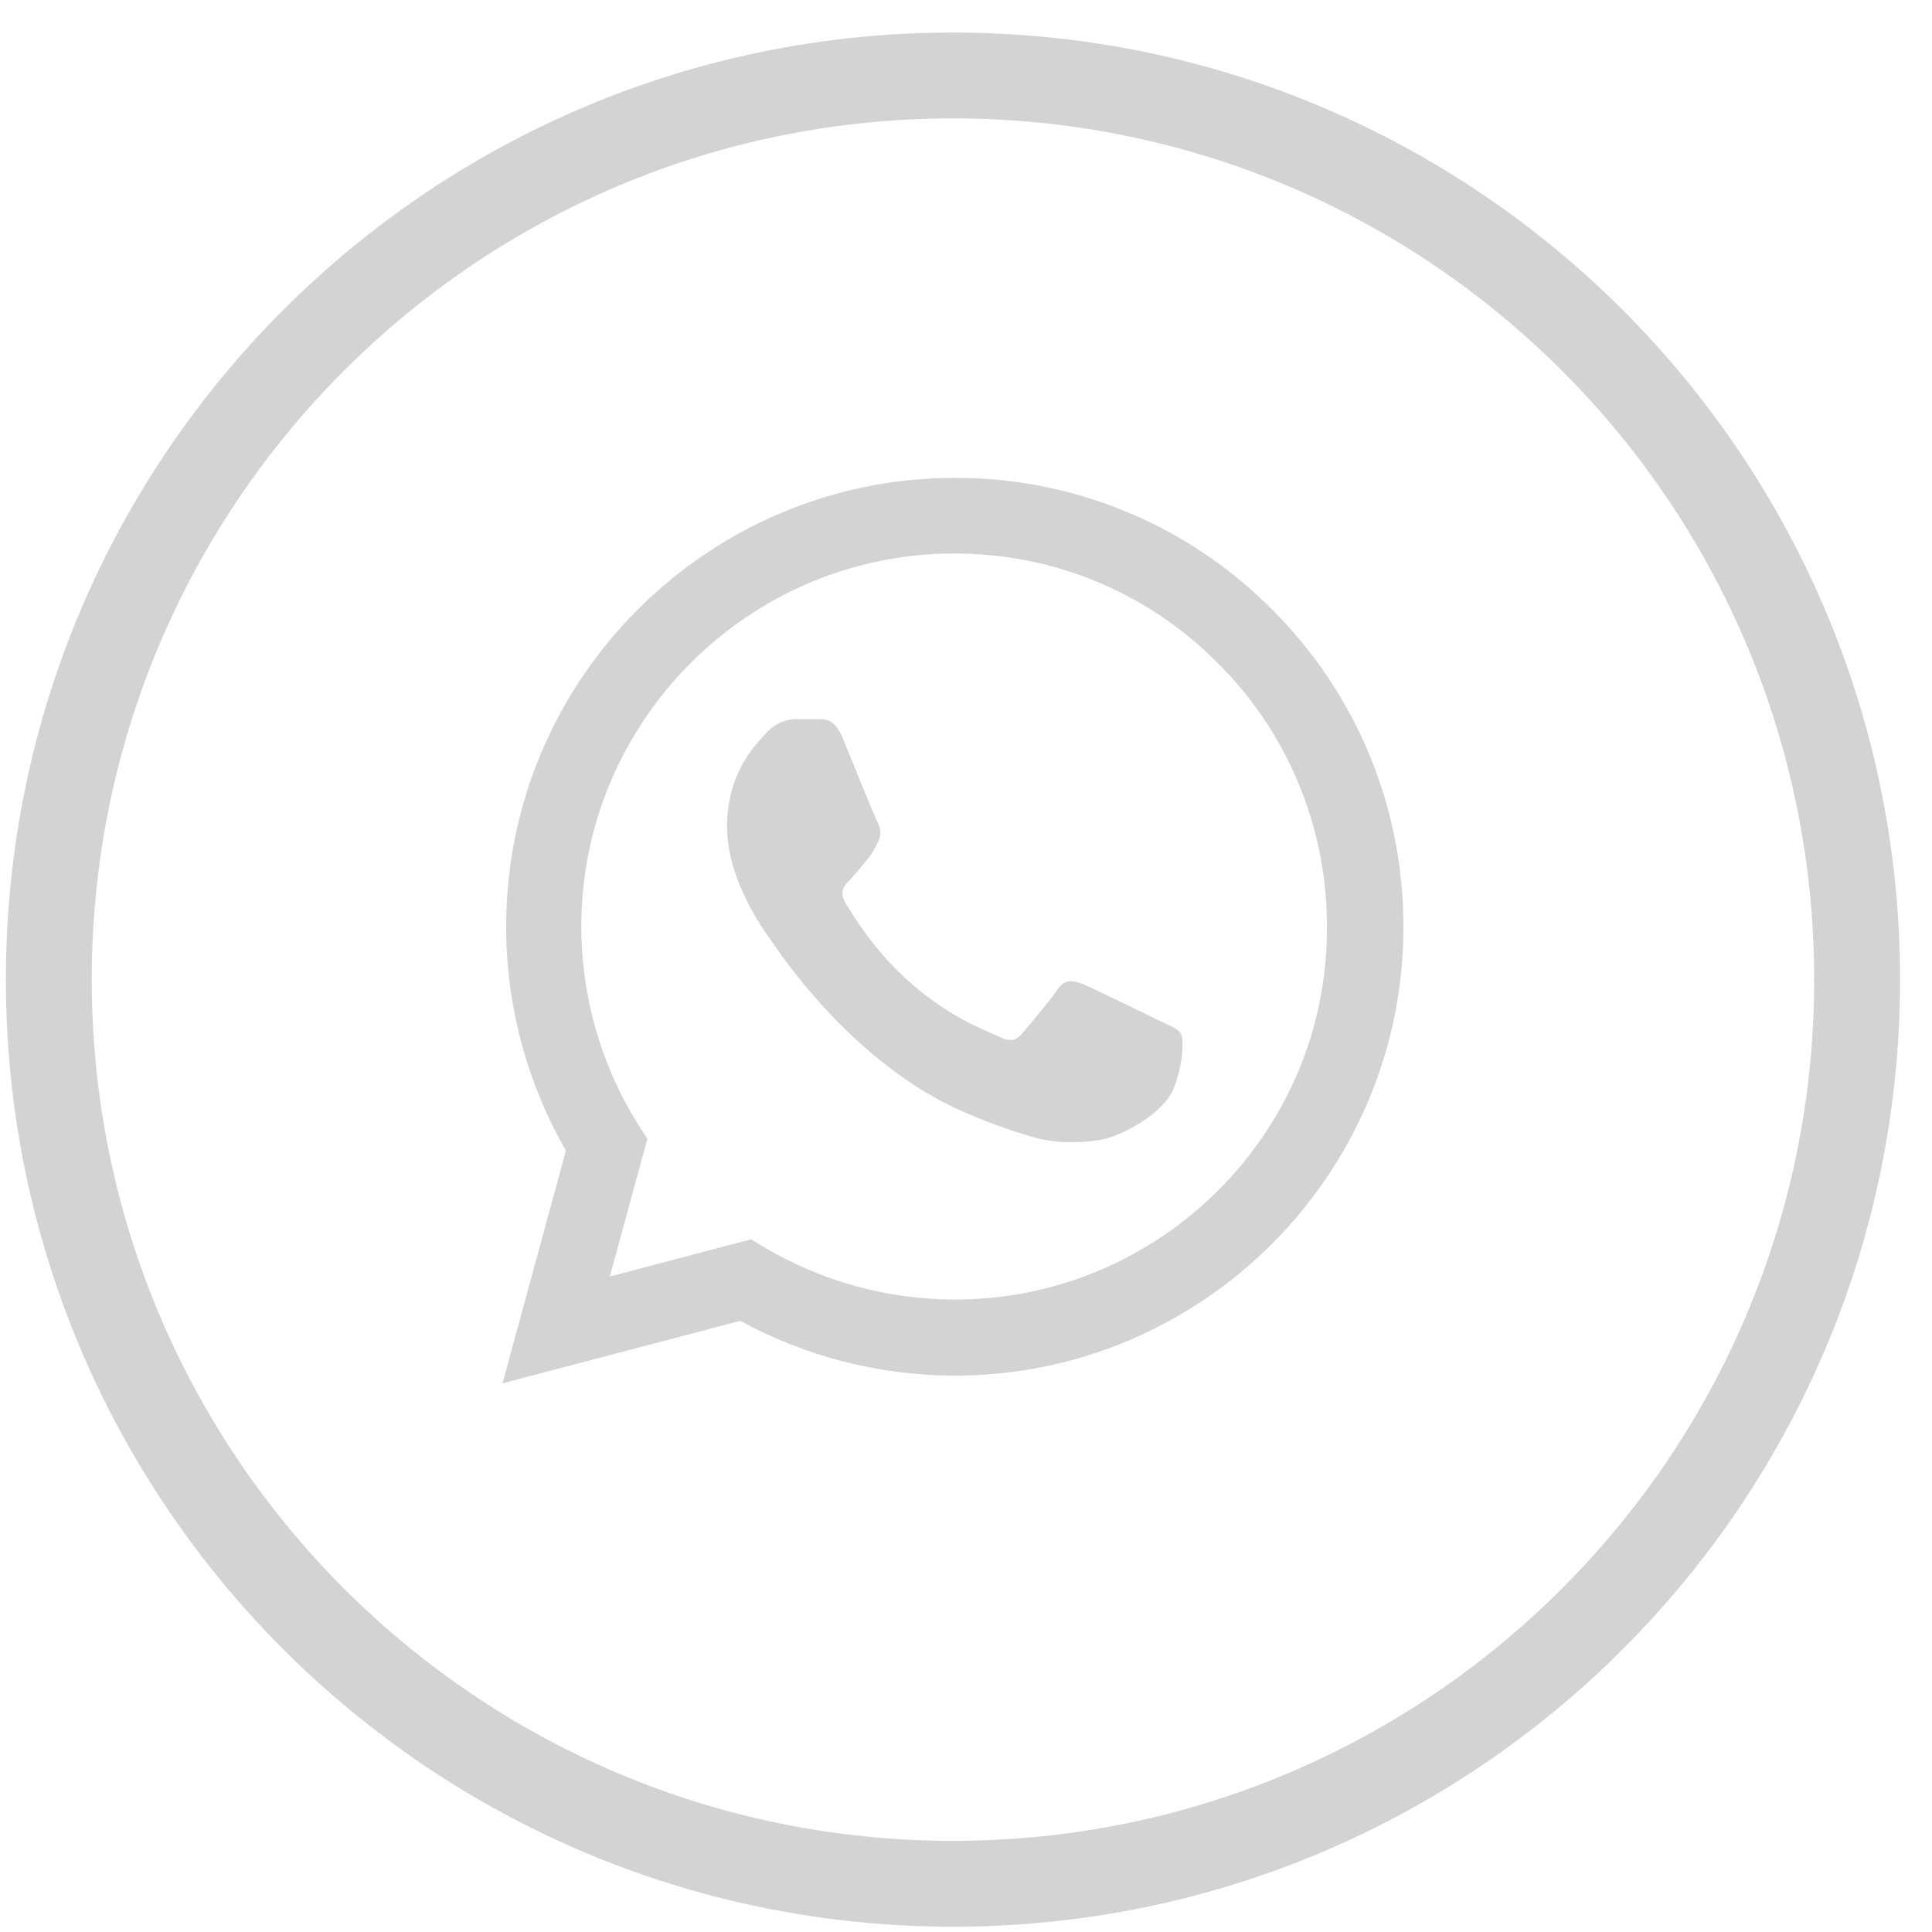 <svg width="45" height="45" viewBox="0 0 45 45" fill="none" xmlns="http://www.w3.org/2000/svg">
<path d="M29.631 14.199C28.664 13.223 27.512 12.449 26.243 11.922C24.974 11.395 23.613 11.126 22.239 11.131C16.482 11.131 11.789 15.823 11.789 21.581C11.789 23.426 12.274 25.218 13.181 26.8L11.705 32.22L17.241 30.765C18.77 31.598 20.489 32.041 22.239 32.041C27.996 32.041 32.689 27.349 32.689 21.591C32.689 18.797 31.603 16.171 29.631 14.199ZM22.239 30.269C20.678 30.269 19.149 29.848 17.81 29.057L17.494 28.867L14.204 29.732L15.079 26.526L14.868 26.199C14.001 24.815 13.541 23.214 13.54 21.581C13.54 16.793 17.441 12.892 22.228 12.892C24.548 12.892 26.731 13.799 28.365 15.444C29.175 16.249 29.816 17.207 30.252 18.263C30.688 19.318 30.911 20.449 30.907 21.591C30.928 26.378 27.026 30.269 22.239 30.269ZM27.005 23.774C26.741 23.647 25.455 23.015 25.223 22.92C24.981 22.835 24.812 22.793 24.633 23.046C24.453 23.31 23.958 23.9 23.81 24.069C23.663 24.248 23.504 24.27 23.241 24.132C22.977 24.006 22.134 23.721 21.142 22.835C20.362 22.14 19.845 21.285 19.687 21.022C19.54 20.758 19.666 20.621 19.803 20.484C19.919 20.368 20.067 20.178 20.193 20.03C20.32 19.883 20.373 19.767 20.457 19.598C20.541 19.419 20.499 19.271 20.436 19.145C20.373 19.018 19.845 17.732 19.634 17.205C19.424 16.698 19.202 16.762 19.044 16.751H18.538C18.359 16.751 18.084 16.814 17.842 17.078C17.61 17.342 16.935 17.974 16.935 19.261C16.935 20.547 17.873 21.791 18 21.96C18.127 22.14 19.845 24.776 22.46 25.904C23.082 26.178 23.568 26.336 23.947 26.452C24.569 26.652 25.139 26.621 25.592 26.558C26.098 26.484 27.142 25.925 27.353 25.313C27.575 24.702 27.575 24.185 27.501 24.069C27.427 23.953 27.269 23.9 27.005 23.774Z" fill="#D3D3D3"/>
<path fill-rule="evenodd" clip-rule="evenodd" d="M2.137 22.817C2.137 33.896 11.118 42.877 22.197 42.877C33.275 42.877 42.256 33.896 42.256 22.817C42.256 11.739 33.275 2.758 22.197 2.758C11.118 2.758 2.137 11.739 2.137 22.817ZM22.197 0.758C10.014 0.758 0.137 10.634 0.137 22.817C0.137 35 10.014 44.877 22.197 44.877C34.38 44.877 44.256 35 44.256 22.817C44.256 10.634 34.38 0.758 22.197 0.758Z" fill="#D3D3D3"/>
</svg>

